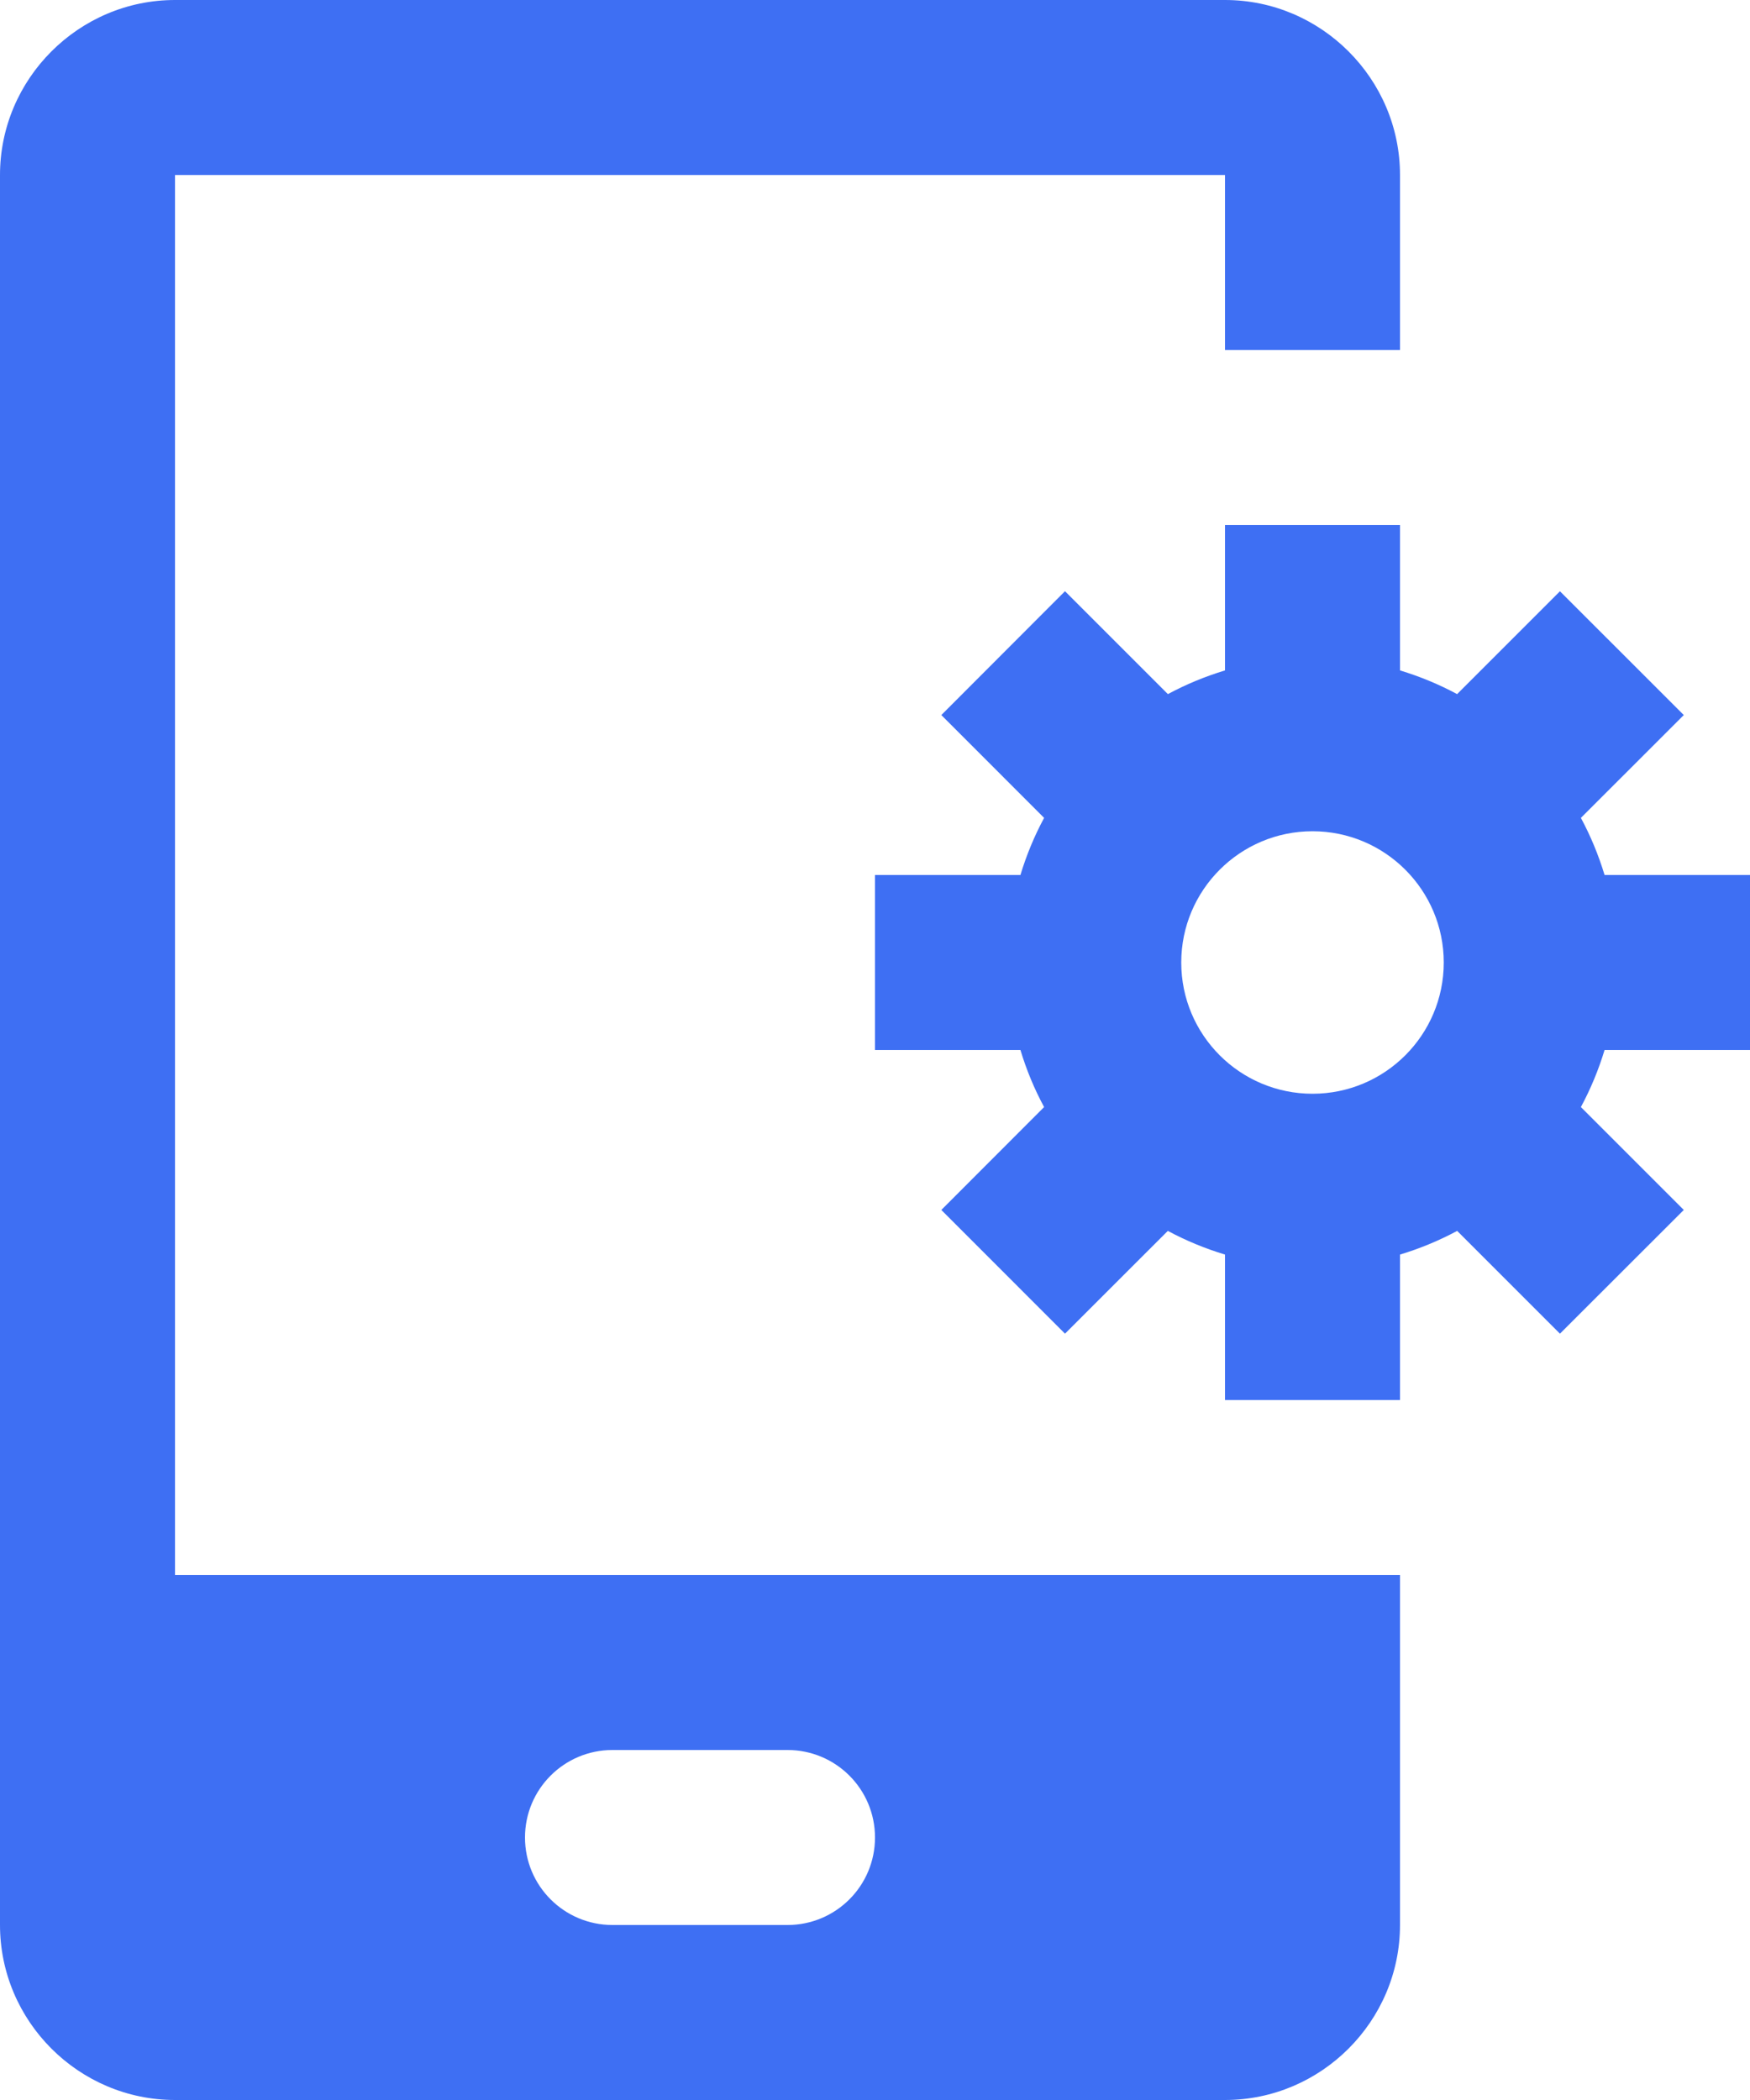 <svg width="30" height="36" viewBox="0 0 30 36" fill="none" xmlns="http://www.w3.org/2000/svg">
<path d="M30 18V15H27.507C27.403 14.657 27.268 14.331 27.101 14.021L28.865 12.258L26.742 10.136L24.979 11.899C24.669 11.732 24.343 11.597 24 11.493V9H21V11.493C20.657 11.597 20.331 11.732 20.021 11.899L18.257 10.135L16.137 12.258L17.899 14.021C17.732 14.331 17.597 14.657 17.493 15H15V18H17.493C17.597 18.343 17.732 18.67 17.899 18.978L16.137 20.742L18.257 22.863L20.02 21.101C20.33 21.268 20.657 21.403 21 21.507V24H24V21.507C24.343 21.403 24.669 21.268 24.98 21.101L26.742 22.863L28.865 20.742L27.101 18.978C27.268 18.668 27.403 18.343 27.507 18H30ZM22.5 18.75C21.258 18.75 20.25 17.743 20.25 16.5C20.25 15.258 21.258 14.25 22.5 14.25C23.742 14.25 24.75 15.258 24.75 16.5C24.75 17.743 23.742 18.75 22.5 18.75Z" fill="#3E6FF3"/>
<path d="M3 27V3H21V6H24V3C24 1.351 22.649 0 21 0H3C1.35 0 0 1.351 0 3V33C0 34.65 1.35 36 3 36H21C22.649 36 24 34.65 24 33V27H3ZM13.5 33H10.5C9.671 33 9 32.329 9 31.5C9 30.671 9.671 30 10.5 30H13.5C14.329 30 15 30.671 15 31.5C15 32.329 14.329 33 13.5 33Z" fill="#3E6FF3"/>
</svg>
